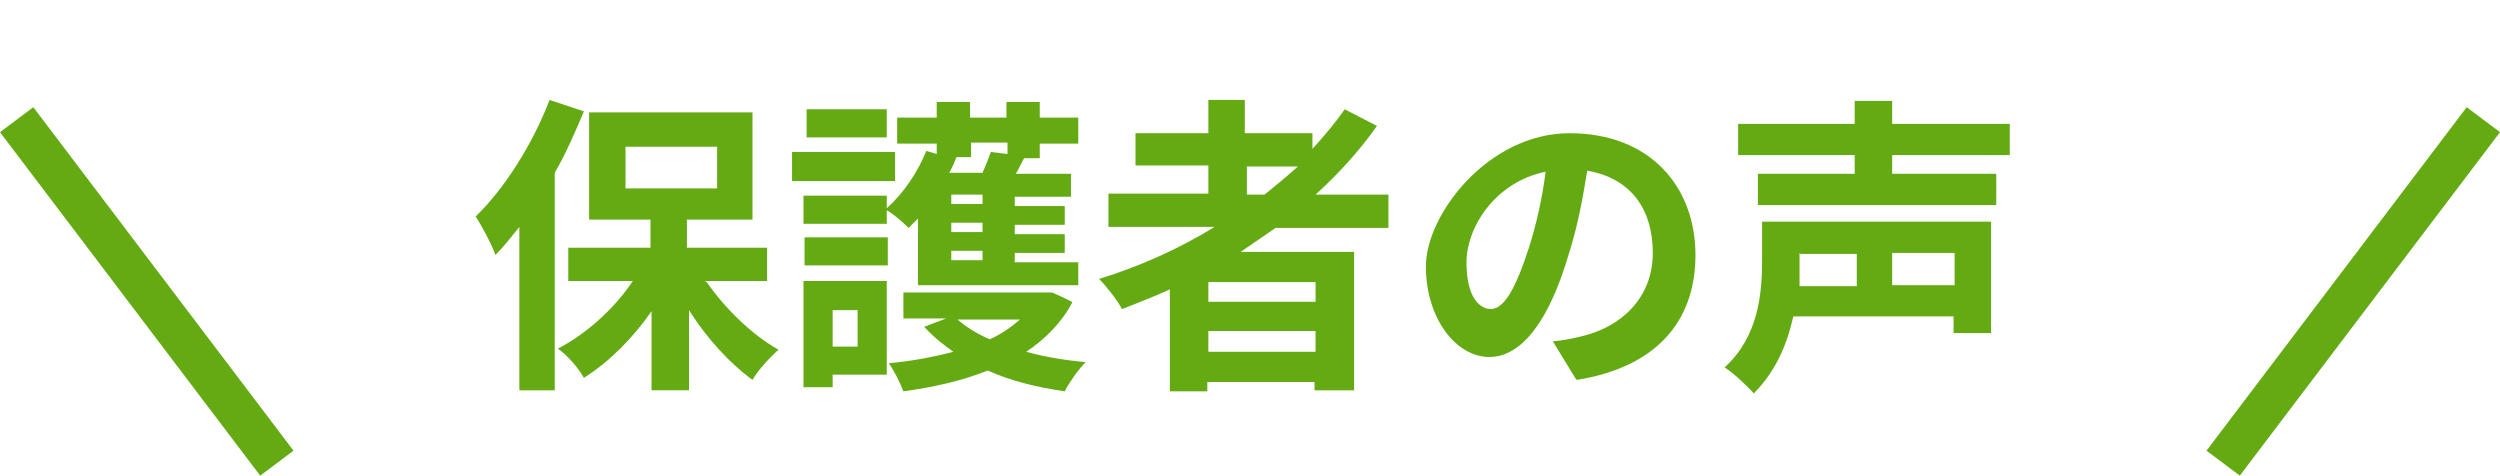 <?xml version="1.0" encoding="UTF-8"?>
<svg id="_レイヤー_1" data-name="レイヤー_1" xmlns="http://www.w3.org/2000/svg" version="1.1" viewBox="0 0 240.2 45.7">
  <!-- Generator: Adobe Illustrator 29.1.0, SVG Export Plug-In . SVG Version: 2.1.0 Build 142)  -->
  <defs>
    <style>
      .st0 {
        isolation: isolate;
      }

      .st1 {
        fill: #64aa13;
      }
    </style>
  </defs>
  <g class="st0">
    <g class="st0">
      <path class="st1" d="M56.1,10.7c-.8,1.9-1.7,4-2.8,5.9v20.9h-3.4v-15.7c-.8,1-1.5,1.9-2.3,2.7-.3-.9-1.3-2.8-1.9-3.7,2.8-2.7,5.5-7,7.1-11.2l3.3,1.1ZM67.9,27.1c1.8,2.6,4.4,5.1,6.9,6.5-.8.7-2,2-2.5,2.9-2.2-1.6-4.4-4-6.1-6.7v7.7h-3.6v-7.6c-1.8,2.6-4.1,4.9-6.5,6.4-.5-.9-1.6-2.2-2.5-2.8,2.7-1.4,5.4-3.8,7.2-6.5h-6.2v-3.2h7.9v-2.7h-5.9v-10.3h15.7v10.3h-6.3v2.7h7.7v3.2h-6ZM60.1,18.1h8.8v-4h-8.8v4Z"/>
      <path class="st1" d="M86,17.4h-9.9v-2.8h9.9v2.8ZM85.2,36h-5.2v1.2h-2.8v-10.2h8v9ZM88.2,21c-.3.3-.6.6-.9.9-.5-.5-1.4-1.3-2.1-1.7v1.3h-8v-2.7h8v1.2c1.6-1.4,3-3.5,3.8-5.5l1,.3v-1h-3.8v-2.5h3.8v-1.5h3.2v1.5h3.5v-1.5h3.2v1.5h3.7v2.5h-3.7v1.4h-1.5c-.3.5-.5,1-.8,1.5h5.3v2.2h-5.4v.9h4.8v1.8h-4.8v.9h4.8v1.8h-4.8v.9h6.1v2.2h-15.4v-6.3ZM77.3,22.8h8v2.7h-8v-2.7ZM85.2,13.2h-7.7v-2.7h7.7v2.7ZM80,29.8v3.5h2.4v-3.5h-2.4ZM103,29.1c-1,1.9-2.6,3.5-4.4,4.7,1.8.5,3.7.8,5.7,1-.7.7-1.6,2-2,2.8-2.7-.4-5.2-1-7.4-2-2.5,1-5.2,1.6-8.1,2-.3-.8-.9-2-1.4-2.7,2.2-.2,4.3-.6,6.2-1.1-1-.7-2-1.5-2.8-2.4l2.1-.8h-4.1v-2.5h14.2c0-.1,2,.9,2,.9ZM91.8,15.1h.1c-.2.5-.4,1-.7,1.5h3.2c.3-.7.6-1.4.8-2l1.6.2v-1.1h-3.5v1.4h-1.5ZM94.4,18.7h-3v.9h3v-.9ZM94.4,21.4h-3v.9h3v-.9ZM94.4,24.1h-3v.9h3v-.9ZM92,30.7c.8.7,1.9,1.4,3.1,1.9,1.1-.5,2.1-1.2,2.9-1.9h-6Z"/>
      <path class="st1" d="M122.7,21.8c-1.2.8-2.3,1.6-3.5,2.4h10.9v13.3h-3.8v-.8h-10.3v.9h-3.6v-9.8c-1.5.7-3.1,1.3-4.6,1.9-.4-.8-1.5-2.2-2.2-2.9,3.9-1.2,7.7-2.9,11.1-5h-10.2v-3.2h9.6v-2.7h-7v-3.1h7v-3.2h3.5v3.2h6.5v1.5c1.1-1.2,2.2-2.5,3.1-3.8l3.1,1.6c-1.7,2.4-3.7,4.6-5.9,6.6h7v3.2h-10.8ZM126.4,27.1h-10.3v1.9h10.3v-1.9ZM126.4,33.8v-2h-10.3v2h10.3ZM119.8,18.7h1.7c1.1-.9,2.2-1.8,3.2-2.7h-4.9v2.7Z"/>
    </g>
    <g class="st0">
      <path class="st1" d="M151.4,36.4l-2.2-3.6c1.1-.1,2-.3,2.8-.5,3.8-.9,6.8-3.7,6.8-8s-2.2-7.2-6.3-7.9c-.4,2.5-.9,5.3-1.8,8.1-1.8,6.1-4.4,9.8-7.6,9.8s-6.1-3.7-6.1-8.7,6-12.8,13.8-12.8,12.1,5.2,12.1,11.7-3.9,10.8-11.4,12ZM143.2,29.7c1.3,0,2.4-1.9,3.7-5.9.7-2.2,1.3-4.8,1.6-7.3-4.9,1-7.6,5.4-7.6,8.7s1.2,4.5,2.4,4.5Z"/>
    </g>
    <g class="st0">
      <path class="st1" d="M191.3,32h-3.6v-1.6h-15.4c-.6,2.7-1.7,5.3-3.8,7.4-.6-.7-2-2-2.8-2.5,3.3-3,3.6-7.2,3.6-10.3v-3.7h22v10.6ZM181.8,14.9v1.8h10v3h-22.9v-3h9.3v-1.8h-11.2v-3h11.2v-2.2h3.6v2.2h11.3v3h-11.3ZM172.9,24.3v.9c0,.7,0,1.5,0,2.3h5.5v-3.1h-5.4ZM187.8,24.3h-6v3.1h6v-3.1Z"/>
    </g>
  </g>
  <path class="st1" d="M25,45.7L0,12.7l3.2-2.4,25,33-3.2,2.4ZM215.2,45.7l-3.2-2.4,25-33,3.2,2.4-25,33Z"/>
</svg>